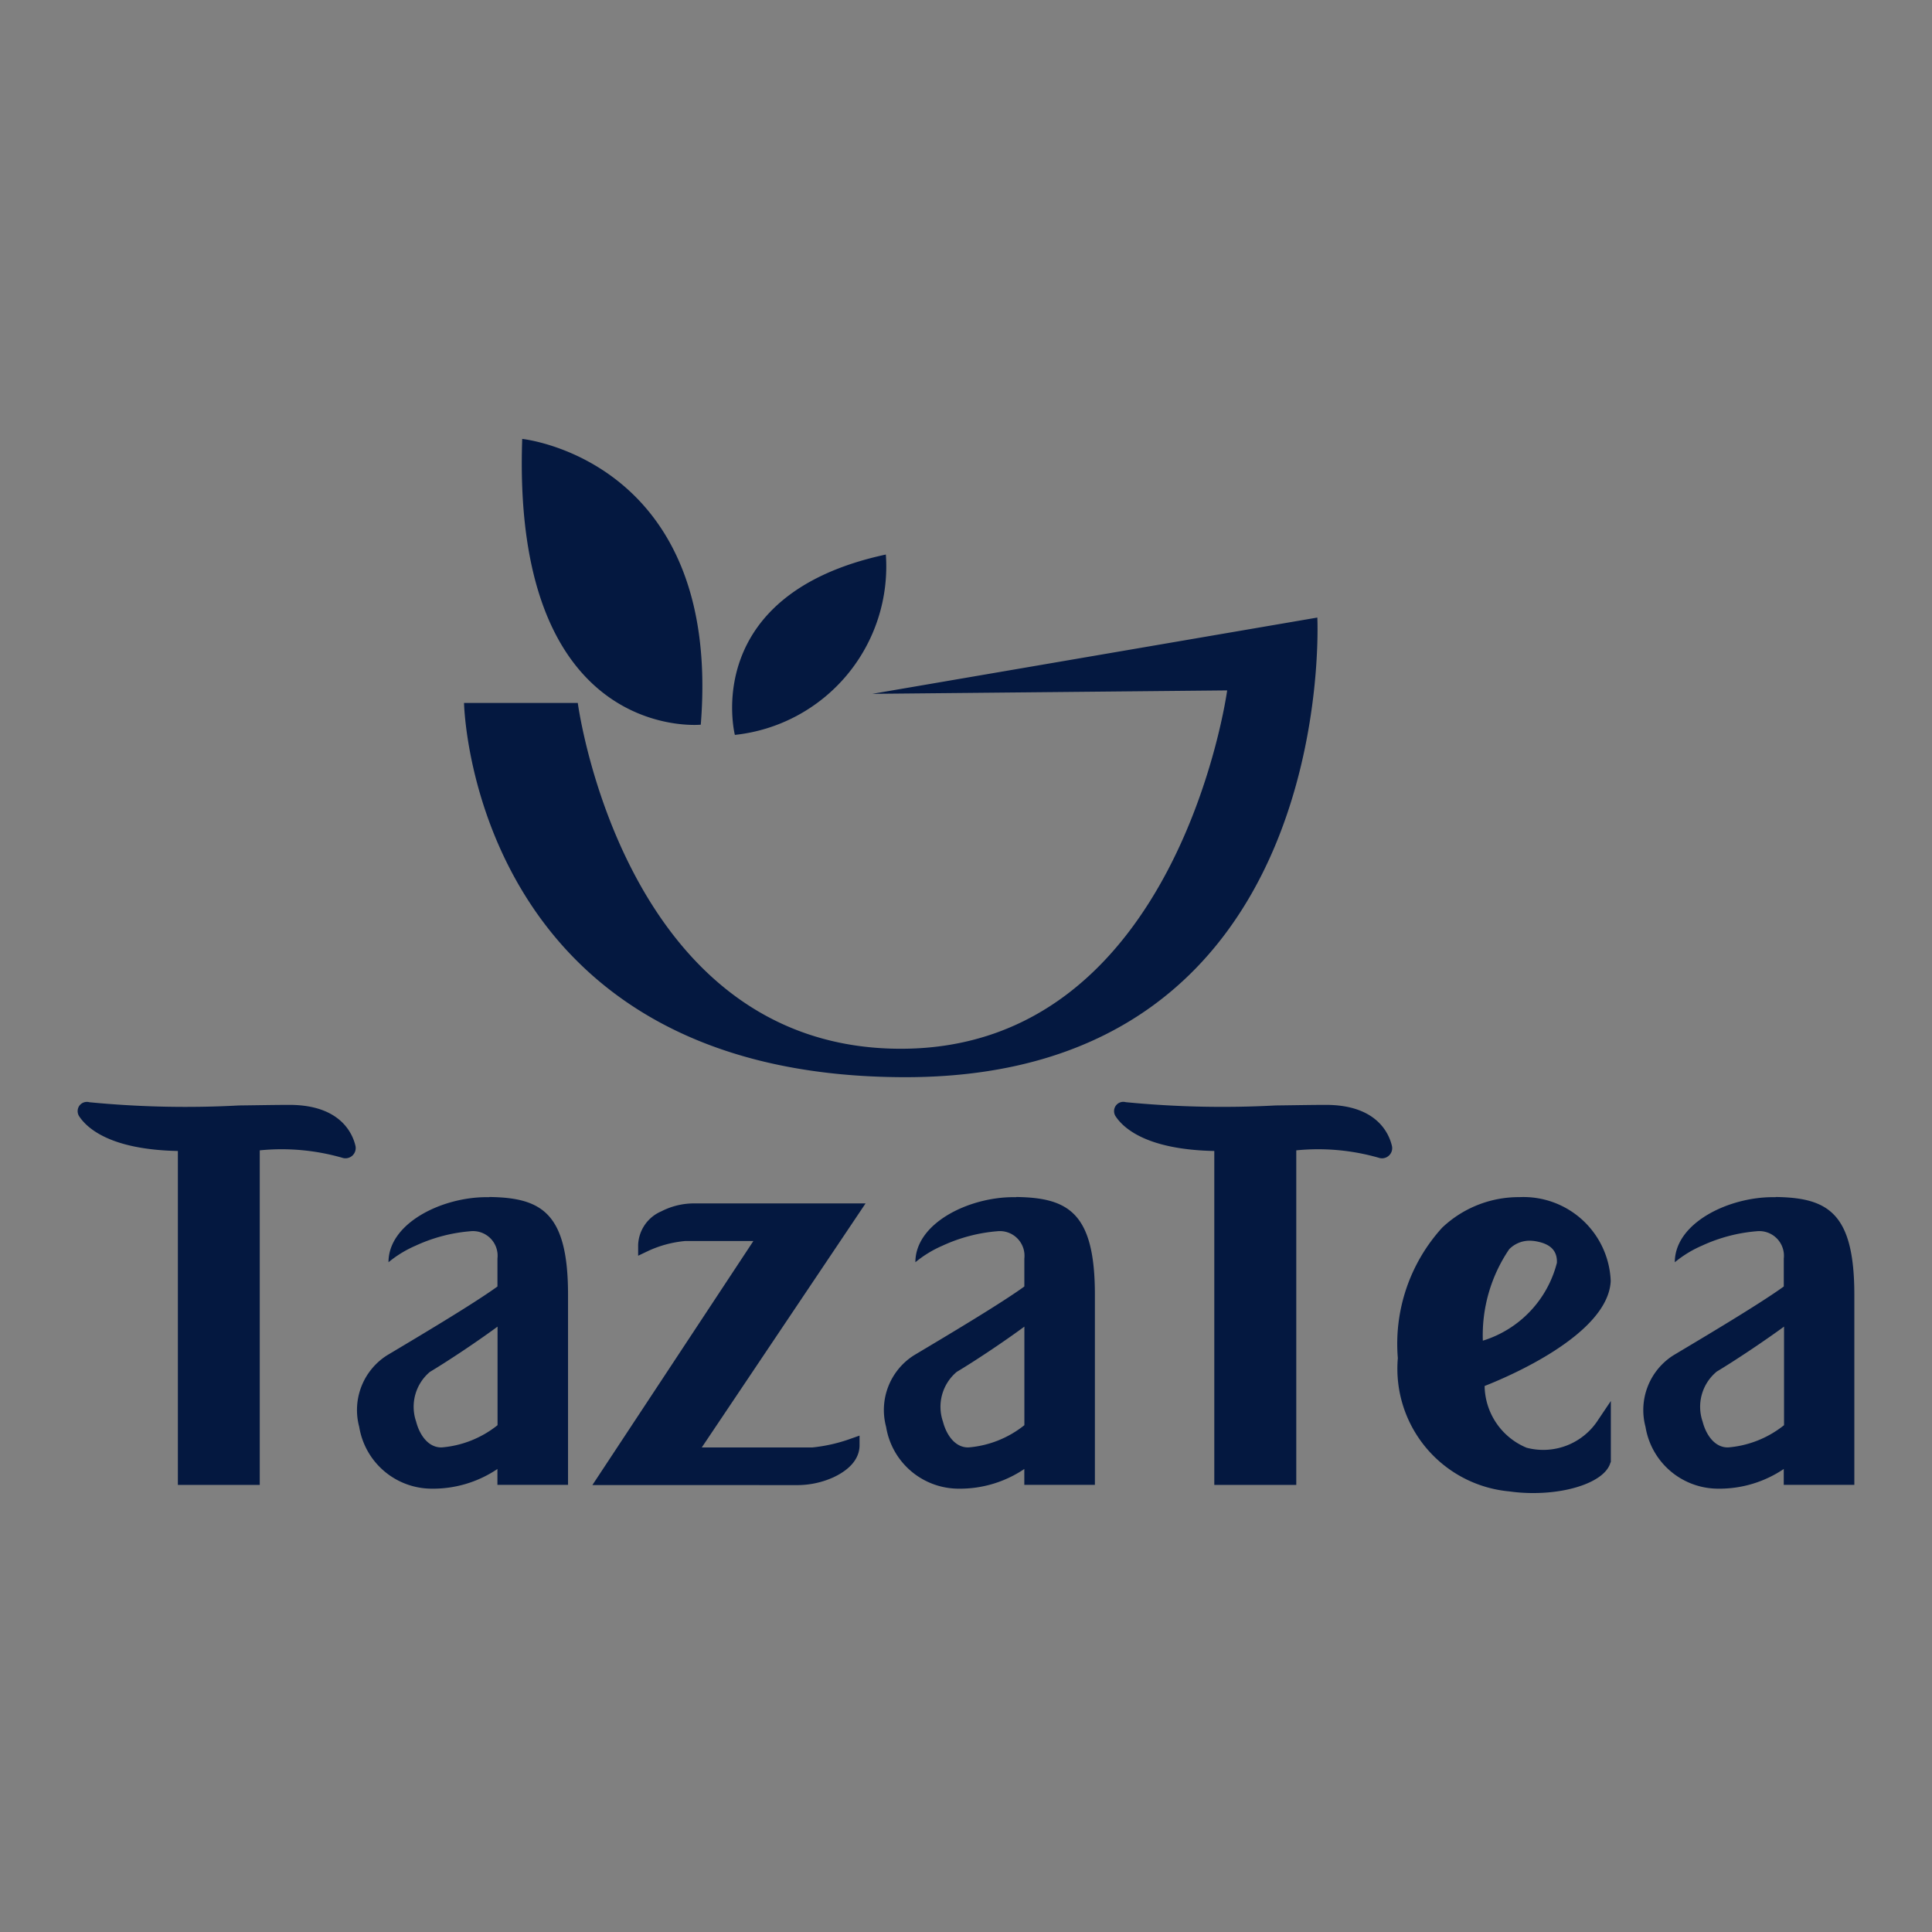<svg id="Partners_Services_M" xmlns="http://www.w3.org/2000/svg" width="60" height="60" viewBox="0 0 60 60">
  <rect x="0" y="0" width="60" height="60" fill="#808080" stroke="none"/>
  <rect id="Rectangle_9374" data-name="Rectangle 9374" width="60" height="60" rx="10" fill="#fff" opacity="0.003"/>
  <path id="Union_184" data-name="Union 184" d="M44.464,32.686A3.826,3.826,0,0,1,41,28.546a5.361,5.361,0,0,1,1.377-4.051,3.457,3.457,0,0,1,2.4-.948,2.712,2.712,0,0,1,2.834,2.6v.01h0c-.086,1.657-3.192,2.972-3.916,3.255A2.112,2.112,0,0,0,45,31.33a2.026,2.026,0,0,0,2.225-.872l.39-.58v1.894L47.6,31.8c-.16.553-1.21.937-2.389.937A5.2,5.2,0,0,1,44.464,32.686Zm-.005-7.522a4.753,4.753,0,0,0-.819,2.841,3.412,3.412,0,0,0,2.3-2.418c.015-.361-.184-.577-.616-.662A1.218,1.218,0,0,0,45.1,24.9.889.889,0,0,0,44.459,25.164Zm4.233,5.518a2.013,2.013,0,0,1,.863-2.221c.995-.594,2.688-1.6,3.431-2.139v-.868a.766.766,0,0,0-.849-.847,5.014,5.014,0,0,0-1.691.447,3.5,3.5,0,0,0-.844.515c0-1.213,1.654-2.021,3.044-2.021h.088v-.005c1.631.021,2.443.5,2.443,3.039v5.9H52.985V31.99a3.574,3.574,0,0,1-2.049.611A2.287,2.287,0,0,1,48.692,30.682Zm2.2-1.707a1.415,1.415,0,0,0-.426,1.545c.1.39.361.8.779.8h.013a3.194,3.194,0,0,0,1.736-.691V27.568C52.427,27.983,51.531,28.588,50.887,28.975ZM25.108,30.682a2.011,2.011,0,0,1,.862-2.221c.995-.594,2.689-1.6,3.431-2.139v-.868a.766.766,0,0,0-.849-.847,5.02,5.02,0,0,0-1.691.447,3.5,3.5,0,0,0-.844.515c0-1.213,1.654-2.021,3.044-2.021h.088v-.005c1.631.021,2.443.5,2.443,3.039v5.9H29.4V31.99a3.574,3.574,0,0,1-2.049.611A2.285,2.285,0,0,1,25.108,30.682ZM27.3,28.975a1.415,1.415,0,0,0-.426,1.545c.1.39.361.8.779.8h.014a3.194,3.194,0,0,0,1.735-.691V27.568C28.841,27.983,27.946,28.588,27.3,28.975ZM8.745,30.682a2.012,2.012,0,0,1,.862-2.221c.995-.594,2.689-1.6,3.431-2.139v-.868a.765.765,0,0,0-.849-.847,5.02,5.02,0,0,0-1.691.447,3.5,3.5,0,0,0-.844.515c0-1.213,1.654-2.021,3.044-2.021h.088v-.005c1.631.021,2.444.5,2.444,3.039v5.9H13.037V31.99a3.574,3.574,0,0,1-2.049.611A2.286,2.286,0,0,1,8.745,30.682Zm2.194-1.707a1.415,1.415,0,0,0-.426,1.545c.1.39.361.8.779.8h.014a3.194,3.194,0,0,0,1.735-.691V27.568C12.479,27.983,11.583,28.588,10.939,28.975Zm5.047,3.514,5-7.579H18.871a3.466,3.466,0,0,0-1.164.314l-.3.143v-.335a1.182,1.182,0,0,1,.721-1.044,2.213,2.213,0,0,1,1.042-.246l0,0h5.3l-5.087,7.579h3.433A5,5,0,0,0,24,31.053l.283-.1v.3c0,.278-.14.676-.8.99a2.724,2.724,0,0,1-1.169.247ZM35.3,32.484V22.114c-2.06-.042-2.8-.683-3.06-1.07a.293.293,0,0,1,0-.335.288.288,0,0,1,.311-.111A30.906,30.906,0,0,0,37.2,20.7c.594-.007,1.14-.018,1.564-.018v0c1.579,0,1.96.886,2.051,1.268a.311.311,0,0,1-.093.308.315.315,0,0,1-.32.065,6.826,6.826,0,0,0-2.556-.229V32.484Zm-32.187,0V22.114c-2.06-.042-2.8-.683-3.06-1.07a.293.293,0,0,1,0-.335A.29.29,0,0,1,.366,20.6,30.906,30.906,0,0,0,5.01,20.7c.6-.007,1.143-.018,1.566-.018v0c1.579,0,1.961.886,2.051,1.268a.318.318,0,0,1-.415.373,6.823,6.823,0,0,0-2.556-.229V32.484ZM12,8.2h3.533s1.413,10.739,10.033,10.739S35.7,7.81,35.7,7.81l-11.022.107v0L38.5,5.548s.707,14.274-12.79,14.274S12,8.2,12,8.2Zm13.1-4.608a5.26,5.26,0,0,1-4.689,5.6S19.3,4.839,25.094,3.592ZM13.807,0s6.21.639,5.545,8.875c0,0-.073.007-.2.007C18.122,8.883,13.511,8.415,13.807,0Z" transform="translate(2.411 13.631)" fill="#041840"/>
</svg>
